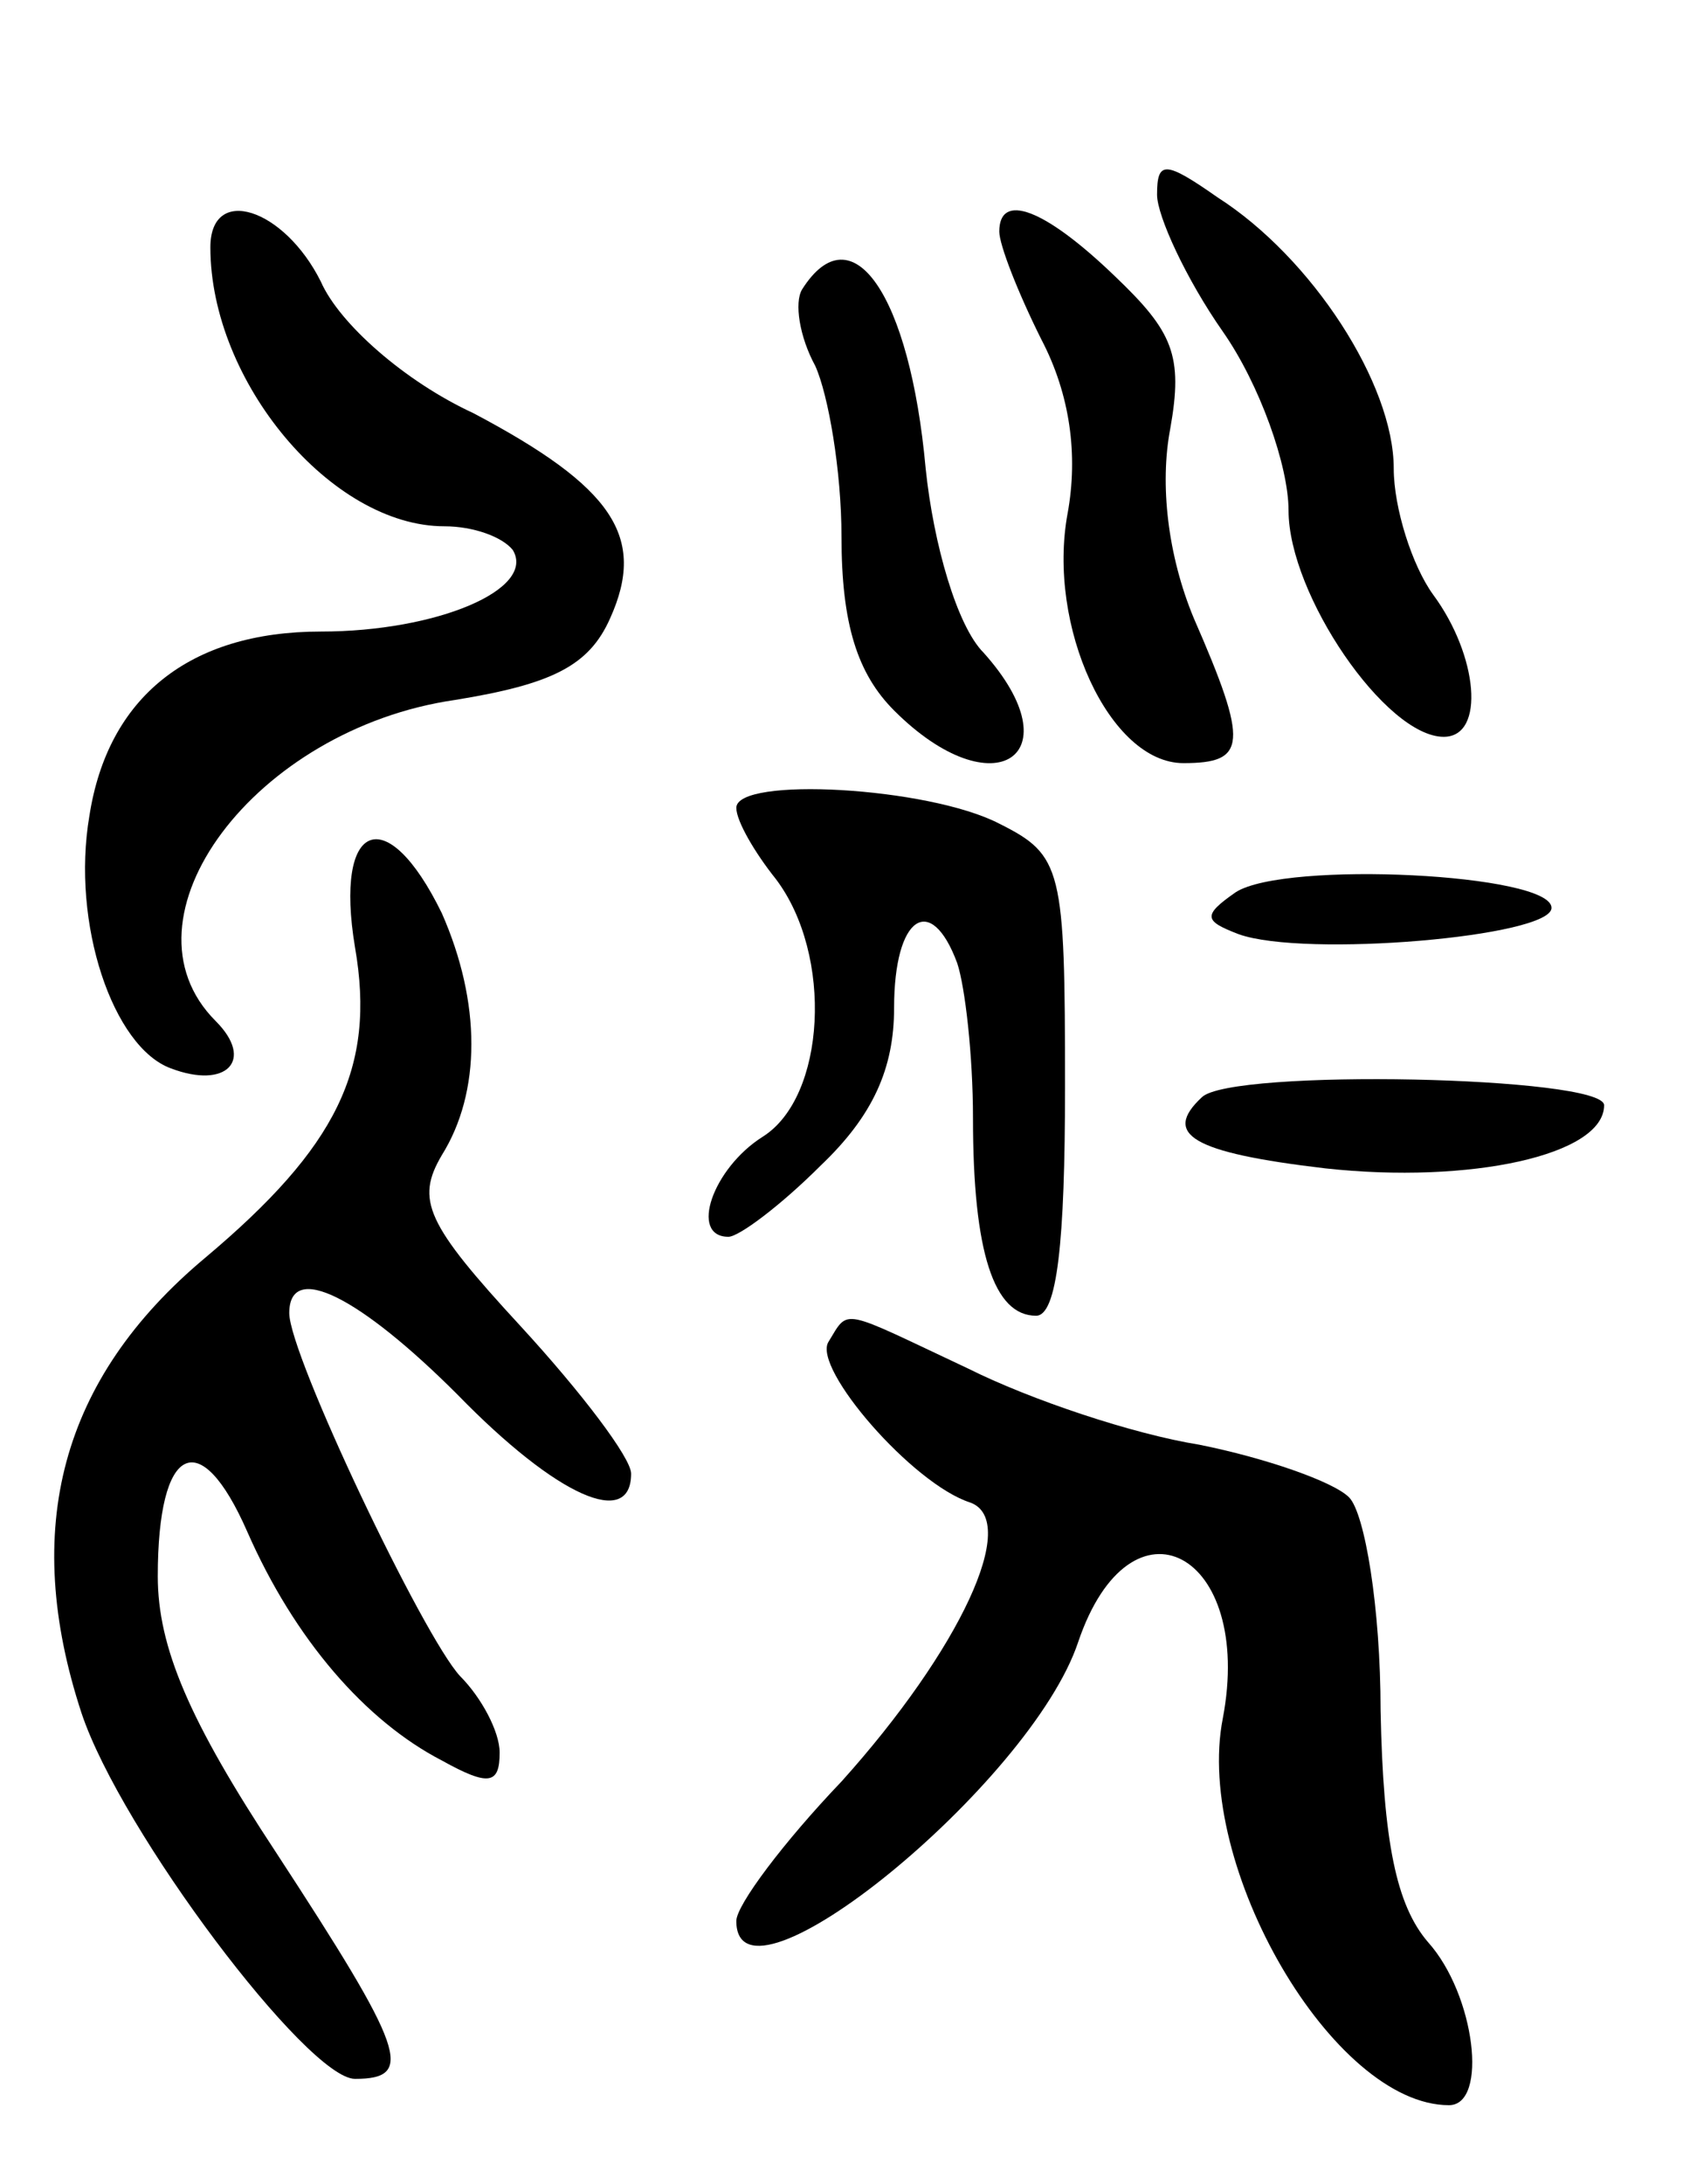 <svg version="1.0" xmlns="http://www.w3.org/2000/svg" width="64" height="83" viewBox="0 0 64 83" ><g transform="translate(0,83) scale(0.1,-0.1)" ><path d="M440 756 c0 -8 11 -32 25 -52 14 -20 25 -51 25 -68 0 -32 37 -86 59 -86 16 0 13 31 -4 54 -8 11 -15 33 -15 48 0 32 -31 80 -67 103 -20 14 -23 14 -23 1z"/><path d="M80 736 c0 -51 46 -106 89 -106 11 0 22 -4 26 -9 9 -15 -29 -31 -73 -31 -50 0 -81 -25 -88 -70 -7 -41 9 -88 31 -96 21 -8 32 3 17 18 -39 39 15 111 91 122 37 6 51 13 59 31 14 31 1 50 -52 78 -26 12 -51 34 -58 50 -14 28 -42 37 -42 13z"/><path d="M380 742 c0 -5 7 -23 16 -41 11 -21 14 -44 10 -66 -8 -43 16 -95 44 -95 24 0 25 7 4 55 -10 24 -13 51 -9 72 5 28 1 37 -21 58 -27 26 -44 32 -44 17z"/><path d="M305 720 c-3 -5 -1 -18 5 -29 5 -11 10 -40 10 -65 0 -33 6 -52 20 -66 38 -38 69 -17 34 22 -10 10 -19 41 -22 70 -6 66 -28 98 -47 68z"/><path d="M280 523 c0 -5 7 -17 15 -27 22 -29 19 -83 -5 -98 -19 -12 -28 -38 -13 -38 4 0 20 12 35 27 20 19 28 37 28 60 0 35 14 44 24 17 3 -9 6 -35 6 -59 0 -51 8 -75 24 -75 8 0 11 28 11 87 0 83 -1 88 -25 100 -27 14 -100 18 -100 6z"/><path d="M135 470 c8 -46 -7 -76 -57 -118 -55 -46 -70 -103 -47 -173 15 -45 86 -139 104 -139 23 0 19 11 -30 86 -33 50 -45 78 -45 105 0 50 16 58 34 17 18 -41 45 -72 74 -87 18 -10 22 -9 22 3 0 8 -7 21 -15 29 -14 15 -65 122 -65 138 0 20 27 6 64 -31 38 -39 66 -51 66 -30 0 6 -19 31 -42 56 -36 39 -40 48 -30 65 15 24 15 58 0 92 -21 43 -41 35 -33 -13z"/><path d="M470 491 c-13 -9 -12 -11 1 -16 25 -9 119 -1 119 10 0 13 -101 18 -120 6z"/><path d="M457 413 c-15 -14 -4 -21 47 -27 55 -6 106 5 106 24 0 11 -142 14 -153 3z"/><path d="M315 320 c-6 -10 32 -54 54 -61 19 -7 -4 -56 -49 -106 -22 -23 -40 -47 -40 -53 0 -39 112 52 130 106 20 59 67 34 55 -29 -11 -56 42 -147 86 -147 15 0 10 42 -8 62 -12 14 -17 38 -18 88 0 39 -6 75 -12 81 -6 6 -32 15 -57 20 -25 4 -64 17 -88 29 -49 23 -45 23 -53 10z"/></g></svg> 
